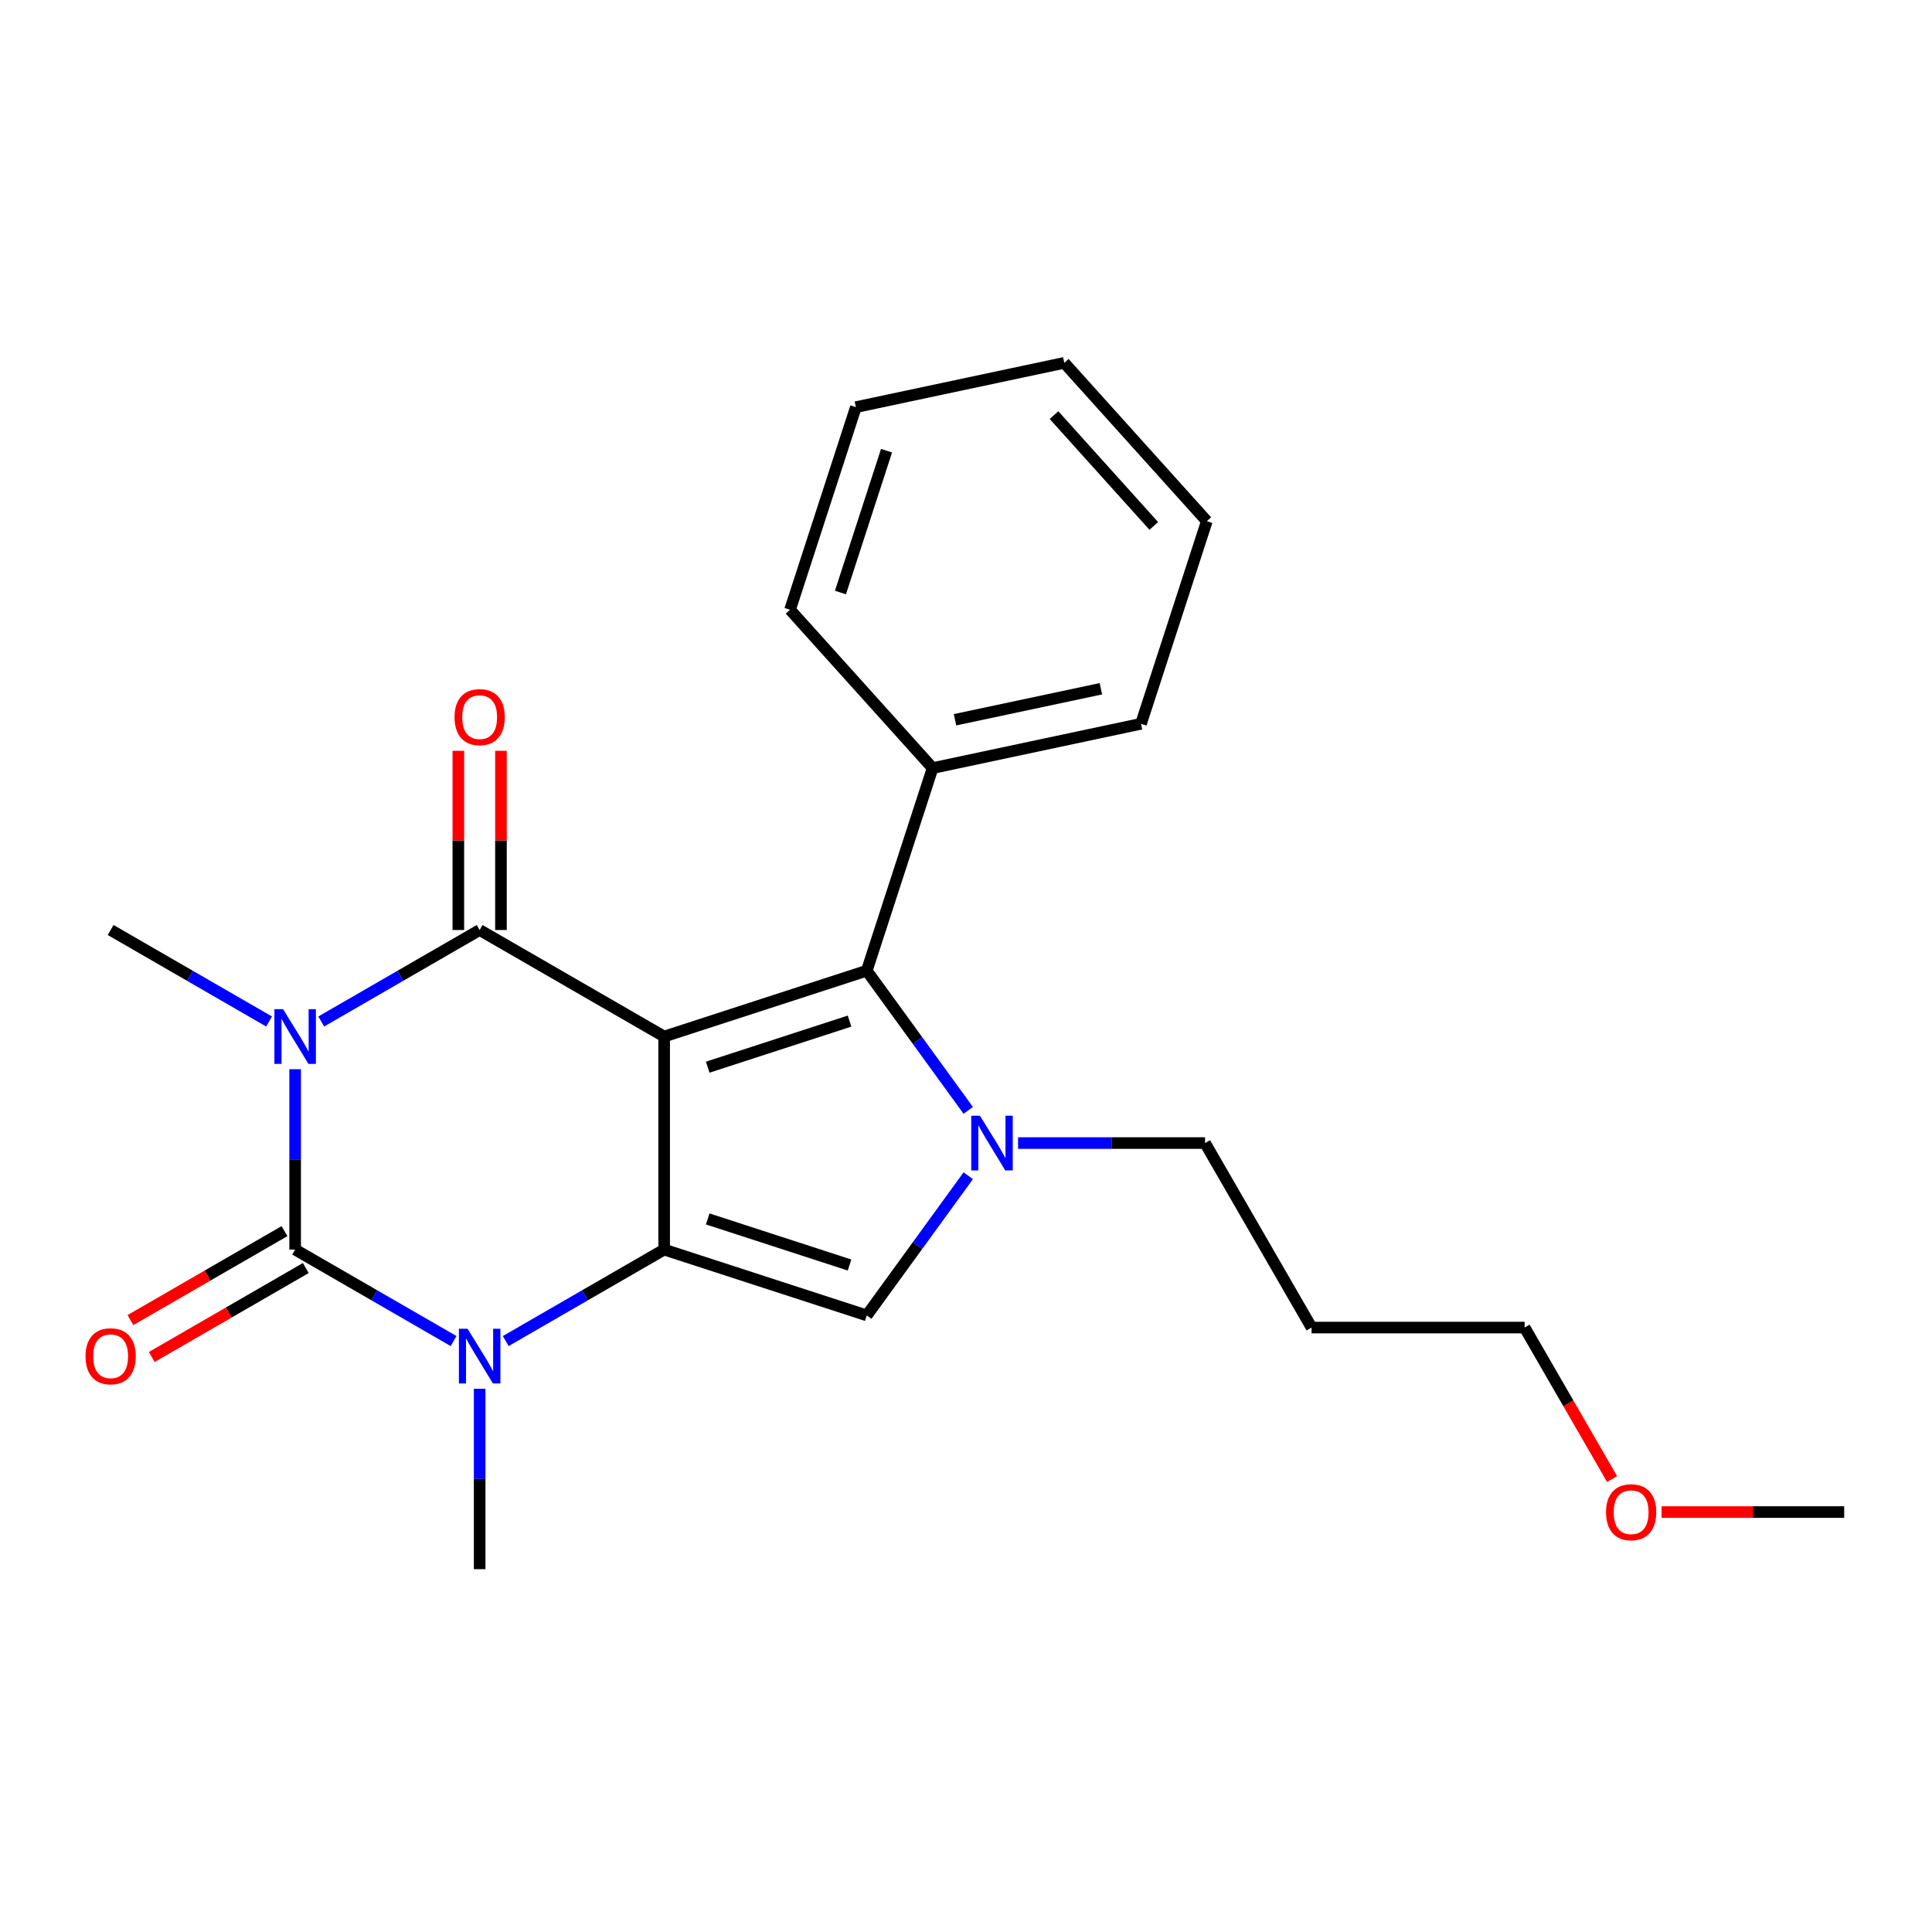 <?xml version='1.0' encoding='iso-8859-1'?>
<svg version='1.1' baseProfile='full'
              xmlns='http://www.w3.org/2000/svg'
                      xmlns:rdkit='http://www.rdkit.org/xml'
                      xmlns:xlink='http://www.w3.org/1999/xlink'
                  xml:space='preserve'
width='1000px' height='1000px' viewBox='0 0 1000 1000'>
<!-- END OF HEADER -->
<rect style='opacity:1.0;fill:#FFFFFF;stroke:none' width='1000' height='1000' x='0' y='0'> </rect>
<path class='bond-1' d='M 343.766,536.51 L 343.766,646.782' style='fill:none;fill-rule:evenodd;stroke:#000000;stroke-width:6px;stroke-linecap:butt;stroke-linejoin:miter;stroke-opacity:1' />
<path class='bond-2' d='M 343.766,536.51 L 248.268,481.374' style='fill:none;fill-rule:evenodd;stroke:#000000;stroke-width:6px;stroke-linecap:butt;stroke-linejoin:miter;stroke-opacity:1' />
<path class='bond-6' d='M 343.766,536.51 L 448.641,502.434' style='fill:none;fill-rule:evenodd;stroke:#000000;stroke-width:6px;stroke-linecap:butt;stroke-linejoin:miter;stroke-opacity:1' />
<path class='bond-6' d='M 366.312,552.374 L 439.725,528.521' style='fill:none;fill-rule:evenodd;stroke:#000000;stroke-width:6px;stroke-linecap:butt;stroke-linejoin:miter;stroke-opacity:1' />
<path class='bond-0' d='M 166.266,528.718 L 207.267,505.046' style='fill:none;fill-rule:evenodd;stroke:#0000FF;stroke-width:6px;stroke-linecap:butt;stroke-linejoin:miter;stroke-opacity:1' />
<path class='bond-0' d='M 207.267,505.046 L 248.268,481.374' style='fill:none;fill-rule:evenodd;stroke:#000000;stroke-width:6px;stroke-linecap:butt;stroke-linejoin:miter;stroke-opacity:1' />
<path class='bond-11' d='M 139.272,528.718 L 98.272,505.046' style='fill:none;fill-rule:evenodd;stroke:#0000FF;stroke-width:6px;stroke-linecap:butt;stroke-linejoin:miter;stroke-opacity:1' />
<path class='bond-11' d='M 98.272,505.046 L 57.271,481.374' style='fill:none;fill-rule:evenodd;stroke:#000000;stroke-width:6px;stroke-linecap:butt;stroke-linejoin:miter;stroke-opacity:1' />
<path class='bond-24' d='M 152.769,553.427 L 152.769,600.105' style='fill:none;fill-rule:evenodd;stroke:#0000FF;stroke-width:6px;stroke-linecap:butt;stroke-linejoin:miter;stroke-opacity:1' />
<path class='bond-24' d='M 152.769,600.105 L 152.769,646.782' style='fill:none;fill-rule:evenodd;stroke:#000000;stroke-width:6px;stroke-linecap:butt;stroke-linejoin:miter;stroke-opacity:1' />
<path class='bond-4' d='M 343.766,646.782 L 302.765,670.454' style='fill:none;fill-rule:evenodd;stroke:#000000;stroke-width:6px;stroke-linecap:butt;stroke-linejoin:miter;stroke-opacity:1' />
<path class='bond-4' d='M 302.765,670.454 L 261.764,694.126' style='fill:none;fill-rule:evenodd;stroke:#0000FF;stroke-width:6px;stroke-linecap:butt;stroke-linejoin:miter;stroke-opacity:1' />
<path class='bond-7' d='M 343.766,646.782 L 448.641,680.858' style='fill:none;fill-rule:evenodd;stroke:#000000;stroke-width:6px;stroke-linecap:butt;stroke-linejoin:miter;stroke-opacity:1' />
<path class='bond-7' d='M 366.312,630.919 L 439.725,654.772' style='fill:none;fill-rule:evenodd;stroke:#000000;stroke-width:6px;stroke-linecap:butt;stroke-linejoin:miter;stroke-opacity:1' />
<path class='bond-9' d='M 259.295,481.374 L 259.295,434.997' style='fill:none;fill-rule:evenodd;stroke:#000000;stroke-width:6px;stroke-linecap:butt;stroke-linejoin:miter;stroke-opacity:1' />
<path class='bond-9' d='M 259.295,434.997 L 259.295,388.619' style='fill:none;fill-rule:evenodd;stroke:#FF0000;stroke-width:6px;stroke-linecap:butt;stroke-linejoin:miter;stroke-opacity:1' />
<path class='bond-9' d='M 237.24,481.374 L 237.24,434.997' style='fill:none;fill-rule:evenodd;stroke:#000000;stroke-width:6px;stroke-linecap:butt;stroke-linejoin:miter;stroke-opacity:1' />
<path class='bond-9' d='M 237.24,434.997 L 237.24,388.619' style='fill:none;fill-rule:evenodd;stroke:#FF0000;stroke-width:6px;stroke-linecap:butt;stroke-linejoin:miter;stroke-opacity:1' />
<path class='bond-3' d='M 152.769,646.782 L 193.77,670.454' style='fill:none;fill-rule:evenodd;stroke:#000000;stroke-width:6px;stroke-linecap:butt;stroke-linejoin:miter;stroke-opacity:1' />
<path class='bond-3' d='M 193.77,670.454 L 234.771,694.126' style='fill:none;fill-rule:evenodd;stroke:#0000FF;stroke-width:6px;stroke-linecap:butt;stroke-linejoin:miter;stroke-opacity:1' />
<path class='bond-8' d='M 147.256,637.233 L 107.385,660.252' style='fill:none;fill-rule:evenodd;stroke:#000000;stroke-width:6px;stroke-linecap:butt;stroke-linejoin:miter;stroke-opacity:1' />
<path class='bond-8' d='M 107.385,660.252 L 67.514,683.271' style='fill:none;fill-rule:evenodd;stroke:#FF0000;stroke-width:6px;stroke-linecap:butt;stroke-linejoin:miter;stroke-opacity:1' />
<path class='bond-8' d='M 158.283,656.332 L 118.412,679.352' style='fill:none;fill-rule:evenodd;stroke:#000000;stroke-width:6px;stroke-linecap:butt;stroke-linejoin:miter;stroke-opacity:1' />
<path class='bond-8' d='M 118.412,679.352 L 78.541,702.371' style='fill:none;fill-rule:evenodd;stroke:#FF0000;stroke-width:6px;stroke-linecap:butt;stroke-linejoin:miter;stroke-opacity:1' />
<path class='bond-13' d='M 248.268,718.835 L 248.268,765.513' style='fill:none;fill-rule:evenodd;stroke:#0000FF;stroke-width:6px;stroke-linecap:butt;stroke-linejoin:miter;stroke-opacity:1' />
<path class='bond-13' d='M 248.268,765.513 L 248.268,812.19' style='fill:none;fill-rule:evenodd;stroke:#000000;stroke-width:6px;stroke-linecap:butt;stroke-linejoin:miter;stroke-opacity:1' />
<path class='bond-5' d='M 501.166,574.73 L 474.904,538.582' style='fill:none;fill-rule:evenodd;stroke:#0000FF;stroke-width:6px;stroke-linecap:butt;stroke-linejoin:miter;stroke-opacity:1' />
<path class='bond-5' d='M 474.904,538.582 L 448.641,502.434' style='fill:none;fill-rule:evenodd;stroke:#000000;stroke-width:6px;stroke-linecap:butt;stroke-linejoin:miter;stroke-opacity:1' />
<path class='bond-12' d='M 526.954,591.646 L 575.342,591.646' style='fill:none;fill-rule:evenodd;stroke:#0000FF;stroke-width:6px;stroke-linecap:butt;stroke-linejoin:miter;stroke-opacity:1' />
<path class='bond-12' d='M 575.342,591.646 L 623.729,591.646' style='fill:none;fill-rule:evenodd;stroke:#000000;stroke-width:6px;stroke-linecap:butt;stroke-linejoin:miter;stroke-opacity:1' />
<path class='bond-23' d='M 501.166,608.563 L 474.904,644.711' style='fill:none;fill-rule:evenodd;stroke:#0000FF;stroke-width:6px;stroke-linecap:butt;stroke-linejoin:miter;stroke-opacity:1' />
<path class='bond-23' d='M 474.904,644.711 L 448.641,680.858' style='fill:none;fill-rule:evenodd;stroke:#000000;stroke-width:6px;stroke-linecap:butt;stroke-linejoin:miter;stroke-opacity:1' />
<path class='bond-10' d='M 448.641,502.434 L 482.717,397.559' style='fill:none;fill-rule:evenodd;stroke:#000000;stroke-width:6px;stroke-linecap:butt;stroke-linejoin:miter;stroke-opacity:1' />
<path class='bond-16' d='M 482.717,397.559 L 590.579,374.633' style='fill:none;fill-rule:evenodd;stroke:#000000;stroke-width:6px;stroke-linecap:butt;stroke-linejoin:miter;stroke-opacity:1' />
<path class='bond-16' d='M 494.311,372.548 L 569.814,356.499' style='fill:none;fill-rule:evenodd;stroke:#000000;stroke-width:6px;stroke-linecap:butt;stroke-linejoin:miter;stroke-opacity:1' />
<path class='bond-17' d='M 482.717,397.559 L 408.93,315.611' style='fill:none;fill-rule:evenodd;stroke:#000000;stroke-width:6px;stroke-linecap:butt;stroke-linejoin:miter;stroke-opacity:1' />
<path class='bond-14' d='M 623.729,591.646 L 678.865,687.145' style='fill:none;fill-rule:evenodd;stroke:#000000;stroke-width:6px;stroke-linecap:butt;stroke-linejoin:miter;stroke-opacity:1' />
<path class='bond-18' d='M 678.865,687.145 L 789.137,687.145' style='fill:none;fill-rule:evenodd;stroke:#000000;stroke-width:6px;stroke-linecap:butt;stroke-linejoin:miter;stroke-opacity:1' />
<path class='bond-15' d='M 834.414,765.566 L 811.776,726.356' style='fill:none;fill-rule:evenodd;stroke:#FF0000;stroke-width:6px;stroke-linecap:butt;stroke-linejoin:miter;stroke-opacity:1' />
<path class='bond-15' d='M 811.776,726.356 L 789.137,687.145' style='fill:none;fill-rule:evenodd;stroke:#000000;stroke-width:6px;stroke-linecap:butt;stroke-linejoin:miter;stroke-opacity:1' />
<path class='bond-19' d='M 860.03,782.643 L 907.288,782.643' style='fill:none;fill-rule:evenodd;stroke:#FF0000;stroke-width:6px;stroke-linecap:butt;stroke-linejoin:miter;stroke-opacity:1' />
<path class='bond-19' d='M 907.288,782.643 L 954.545,782.643' style='fill:none;fill-rule:evenodd;stroke:#000000;stroke-width:6px;stroke-linecap:butt;stroke-linejoin:miter;stroke-opacity:1' />
<path class='bond-21' d='M 590.579,374.633 L 624.655,269.758' style='fill:none;fill-rule:evenodd;stroke:#000000;stroke-width:6px;stroke-linecap:butt;stroke-linejoin:miter;stroke-opacity:1' />
<path class='bond-20' d='M 408.93,315.611 L 443.006,210.736' style='fill:none;fill-rule:evenodd;stroke:#000000;stroke-width:6px;stroke-linecap:butt;stroke-linejoin:miter;stroke-opacity:1' />
<path class='bond-20' d='M 435.017,306.695 L 458.87,233.283' style='fill:none;fill-rule:evenodd;stroke:#000000;stroke-width:6px;stroke-linecap:butt;stroke-linejoin:miter;stroke-opacity:1' />
<path class='bond-25' d='M 443.006,210.736 L 550.869,187.81' style='fill:none;fill-rule:evenodd;stroke:#000000;stroke-width:6px;stroke-linecap:butt;stroke-linejoin:miter;stroke-opacity:1' />
<path class='bond-22' d='M 624.655,269.758 L 550.869,187.81' style='fill:none;fill-rule:evenodd;stroke:#000000;stroke-width:6px;stroke-linecap:butt;stroke-linejoin:miter;stroke-opacity:1' />
<path class='bond-22' d='M 597.198,272.223 L 545.547,214.859' style='fill:none;fill-rule:evenodd;stroke:#000000;stroke-width:6px;stroke-linecap:butt;stroke-linejoin:miter;stroke-opacity:1' />
<path  class='atom-1' d='M 146.509 522.35
L 155.789 537.35
Q 156.709 538.83, 158.189 541.51
Q 159.669 544.19, 159.749 544.35
L 159.749 522.35
L 163.509 522.35
L 163.509 550.67
L 159.629 550.67
L 149.669 534.27
Q 148.509 532.35, 147.269 530.15
Q 146.069 527.95, 145.709 527.27
L 145.709 550.67
L 142.029 550.67
L 142.029 522.35
L 146.509 522.35
' fill='#0000FF'/>
<path  class='atom-5' d='M 242.008 687.758
L 251.288 702.758
Q 252.208 704.238, 253.688 706.918
Q 255.168 709.598, 255.248 709.758
L 255.248 687.758
L 259.008 687.758
L 259.008 716.078
L 255.128 716.078
L 245.168 699.678
Q 244.008 697.758, 242.768 695.558
Q 241.568 693.358, 241.208 692.678
L 241.208 716.078
L 237.528 716.078
L 237.528 687.758
L 242.008 687.758
' fill='#0000FF'/>
<path  class='atom-6' d='M 507.197 577.486
L 516.477 592.486
Q 517.397 593.966, 518.877 596.646
Q 520.357 599.326, 520.437 599.486
L 520.437 577.486
L 524.197 577.486
L 524.197 605.806
L 520.317 605.806
L 510.357 589.406
Q 509.197 587.486, 507.957 585.286
Q 506.757 583.086, 506.397 582.406
L 506.397 605.806
L 502.717 605.806
L 502.717 577.486
L 507.197 577.486
' fill='#0000FF'/>
<path  class='atom-9' d='M 44.271 701.998
Q 44.271 695.198, 47.631 691.398
Q 50.991 687.598, 57.271 687.598
Q 63.551 687.598, 66.911 691.398
Q 70.271 695.198, 70.271 701.998
Q 70.271 708.878, 66.871 712.798
Q 63.471 716.678, 57.271 716.678
Q 51.031 716.678, 47.631 712.798
Q 44.271 708.918, 44.271 701.998
M 57.271 713.478
Q 61.591 713.478, 63.911 710.598
Q 66.271 707.678, 66.271 701.998
Q 66.271 696.438, 63.911 693.638
Q 61.591 690.798, 57.271 690.798
Q 52.951 690.798, 50.591 693.598
Q 48.271 696.398, 48.271 701.998
Q 48.271 707.718, 50.591 710.598
Q 52.951 713.478, 57.271 713.478
' fill='#FF0000'/>
<path  class='atom-10' d='M 235.268 371.182
Q 235.268 364.382, 238.628 360.582
Q 241.988 356.782, 248.268 356.782
Q 254.548 356.782, 257.908 360.582
Q 261.268 364.382, 261.268 371.182
Q 261.268 378.062, 257.868 381.982
Q 254.468 385.862, 248.268 385.862
Q 242.028 385.862, 238.628 381.982
Q 235.268 378.102, 235.268 371.182
M 248.268 382.662
Q 252.588 382.662, 254.908 379.782
Q 257.268 376.862, 257.268 371.182
Q 257.268 365.622, 254.908 362.822
Q 252.588 359.982, 248.268 359.982
Q 243.948 359.982, 241.588 362.782
Q 239.268 365.582, 239.268 371.182
Q 239.268 376.902, 241.588 379.782
Q 243.948 382.662, 248.268 382.662
' fill='#FF0000'/>
<path  class='atom-16' d='M 831.273 782.723
Q 831.273 775.923, 834.633 772.123
Q 837.993 768.323, 844.273 768.323
Q 850.553 768.323, 853.913 772.123
Q 857.273 775.923, 857.273 782.723
Q 857.273 789.603, 853.873 793.523
Q 850.473 797.403, 844.273 797.403
Q 838.033 797.403, 834.633 793.523
Q 831.273 789.643, 831.273 782.723
M 844.273 794.203
Q 848.593 794.203, 850.913 791.323
Q 853.273 788.403, 853.273 782.723
Q 853.273 777.163, 850.913 774.363
Q 848.593 771.523, 844.273 771.523
Q 839.953 771.523, 837.593 774.323
Q 835.273 777.123, 835.273 782.723
Q 835.273 788.443, 837.593 791.323
Q 839.953 794.203, 844.273 794.203
' fill='#FF0000'/>
</svg>
